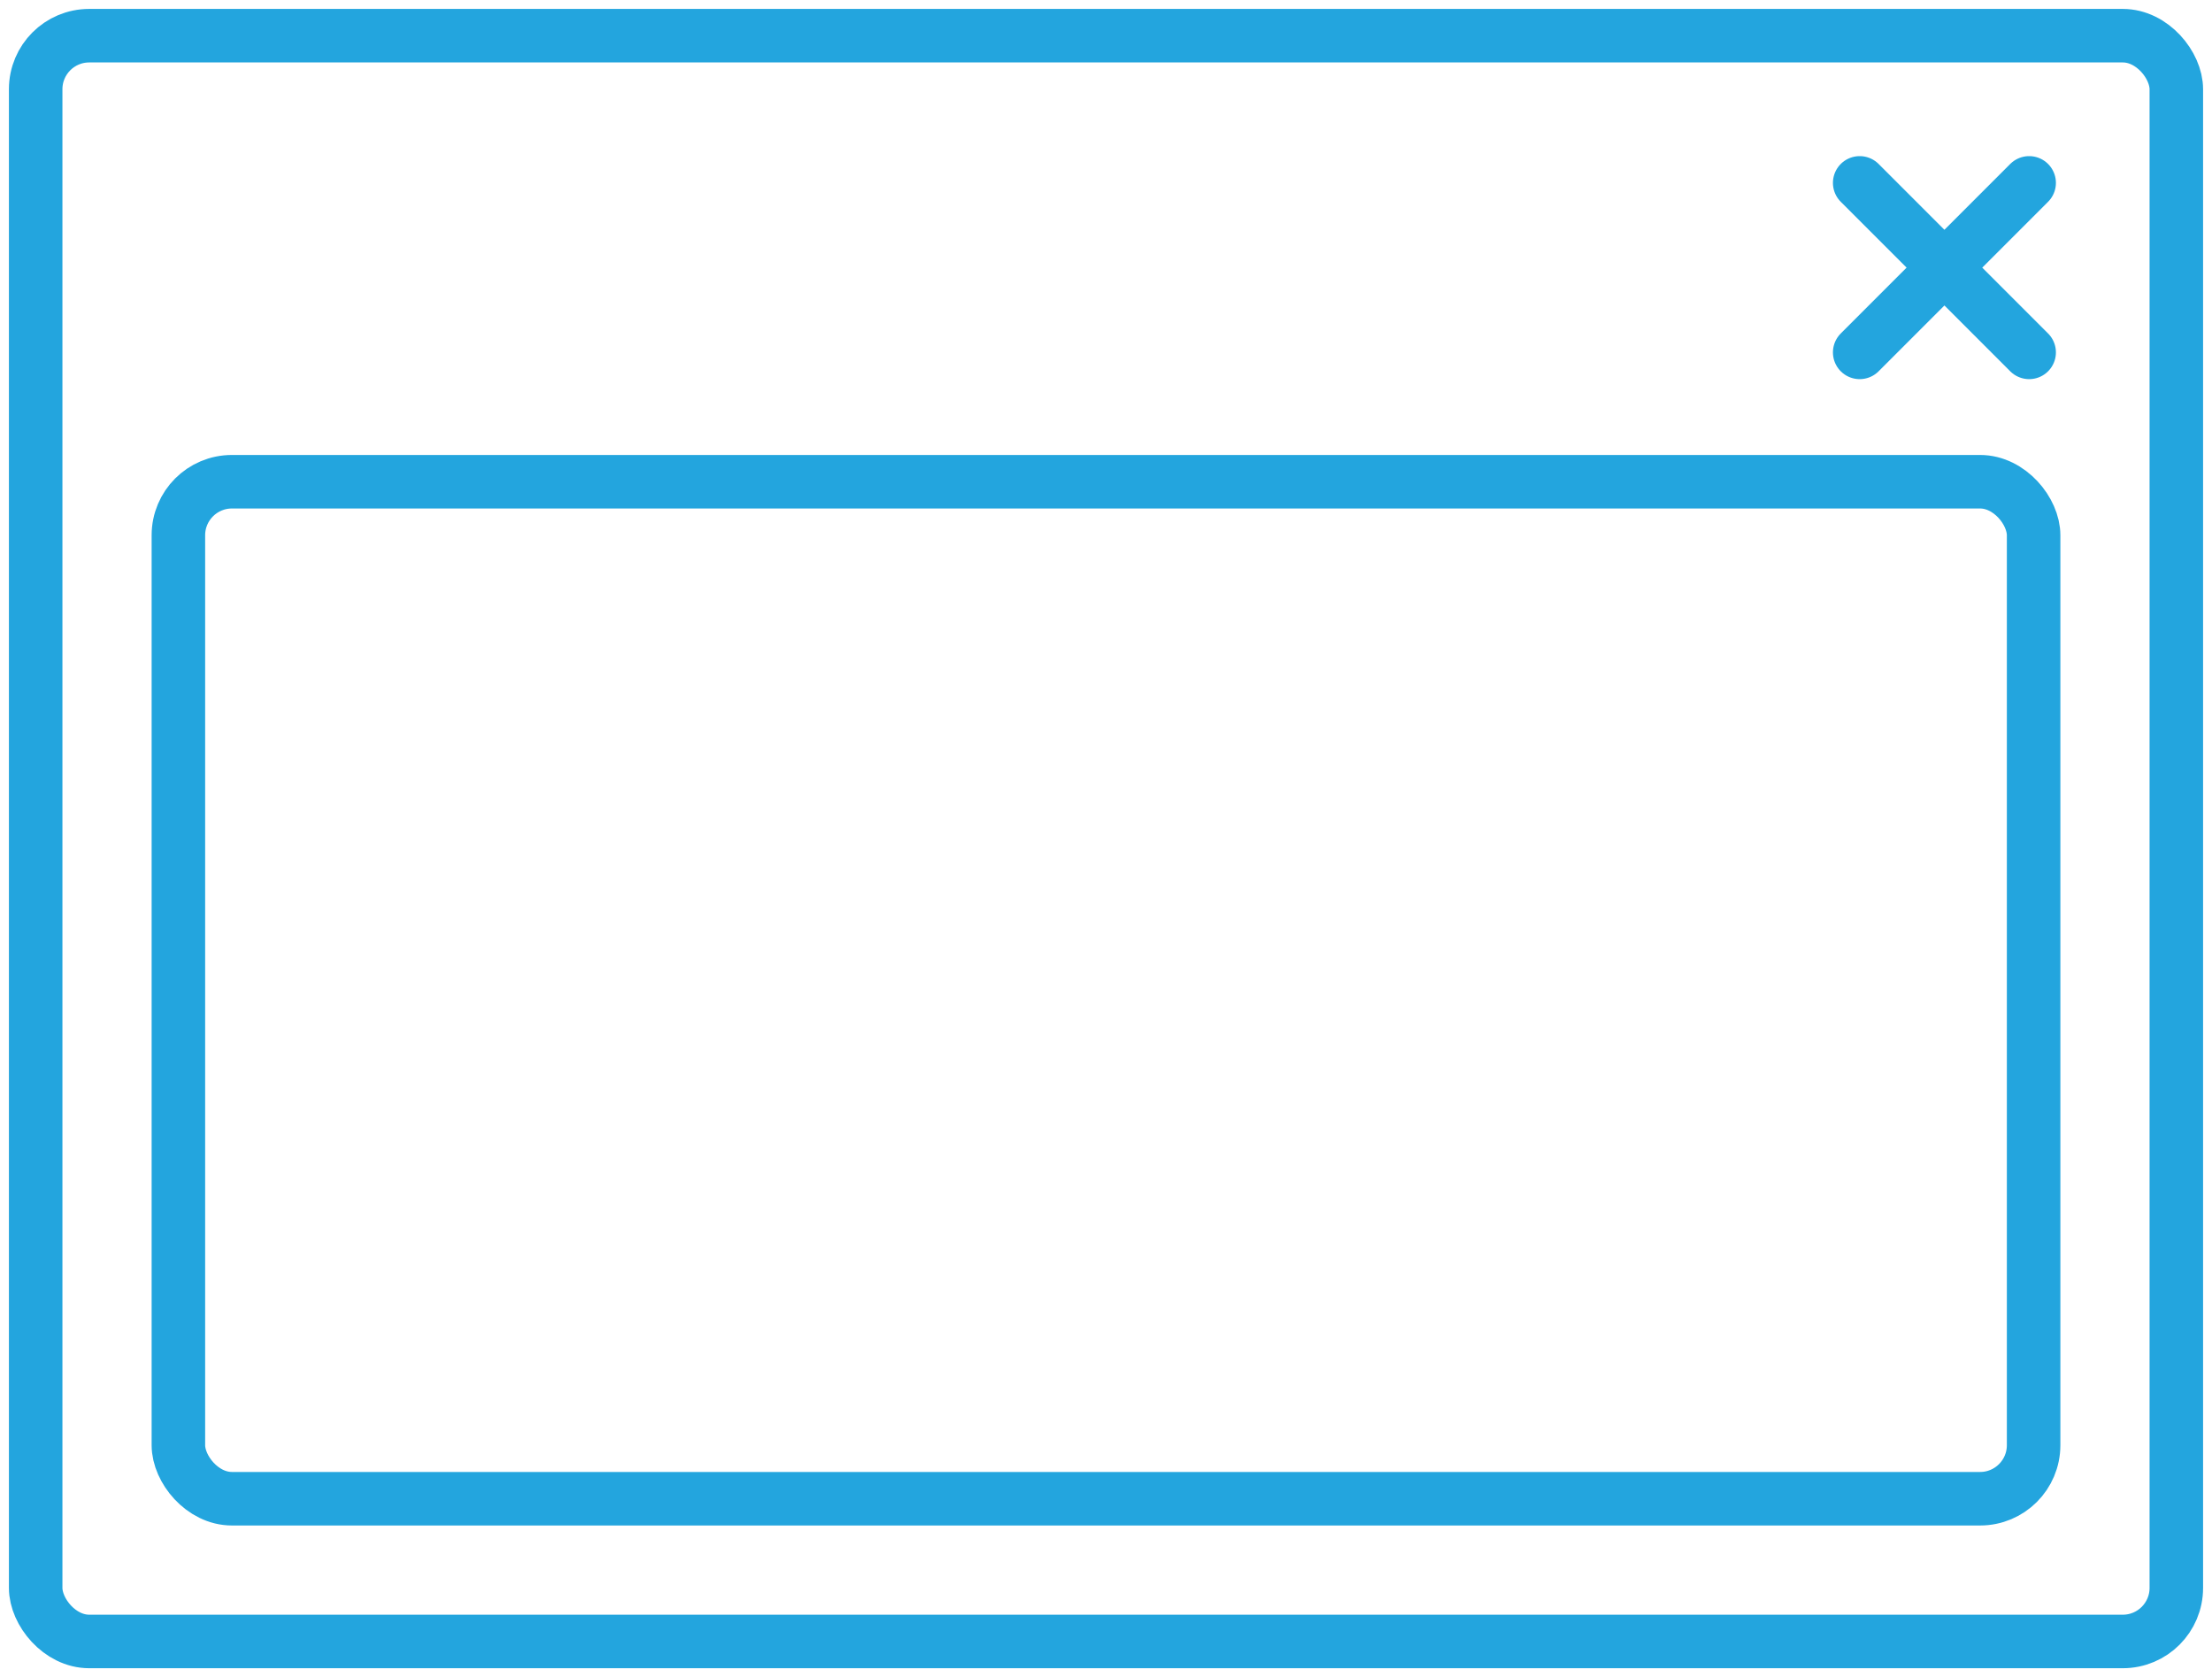 <svg width="124" height="94" xmlns="http://www.w3.org/2000/svg"><g transform="translate(2 2)" stroke="#23A5DE" stroke-width="3" fill="none" fill-rule="evenodd"><rect width="120" height="90" rx="3"/><g stroke-linecap="round"><path d="M102.25 8.25l9.5 9.5M111.75 8.25l-9.5 9.5"/></g><rect x="8" y="25" width="104" height="57" rx="3"/></g></svg>
